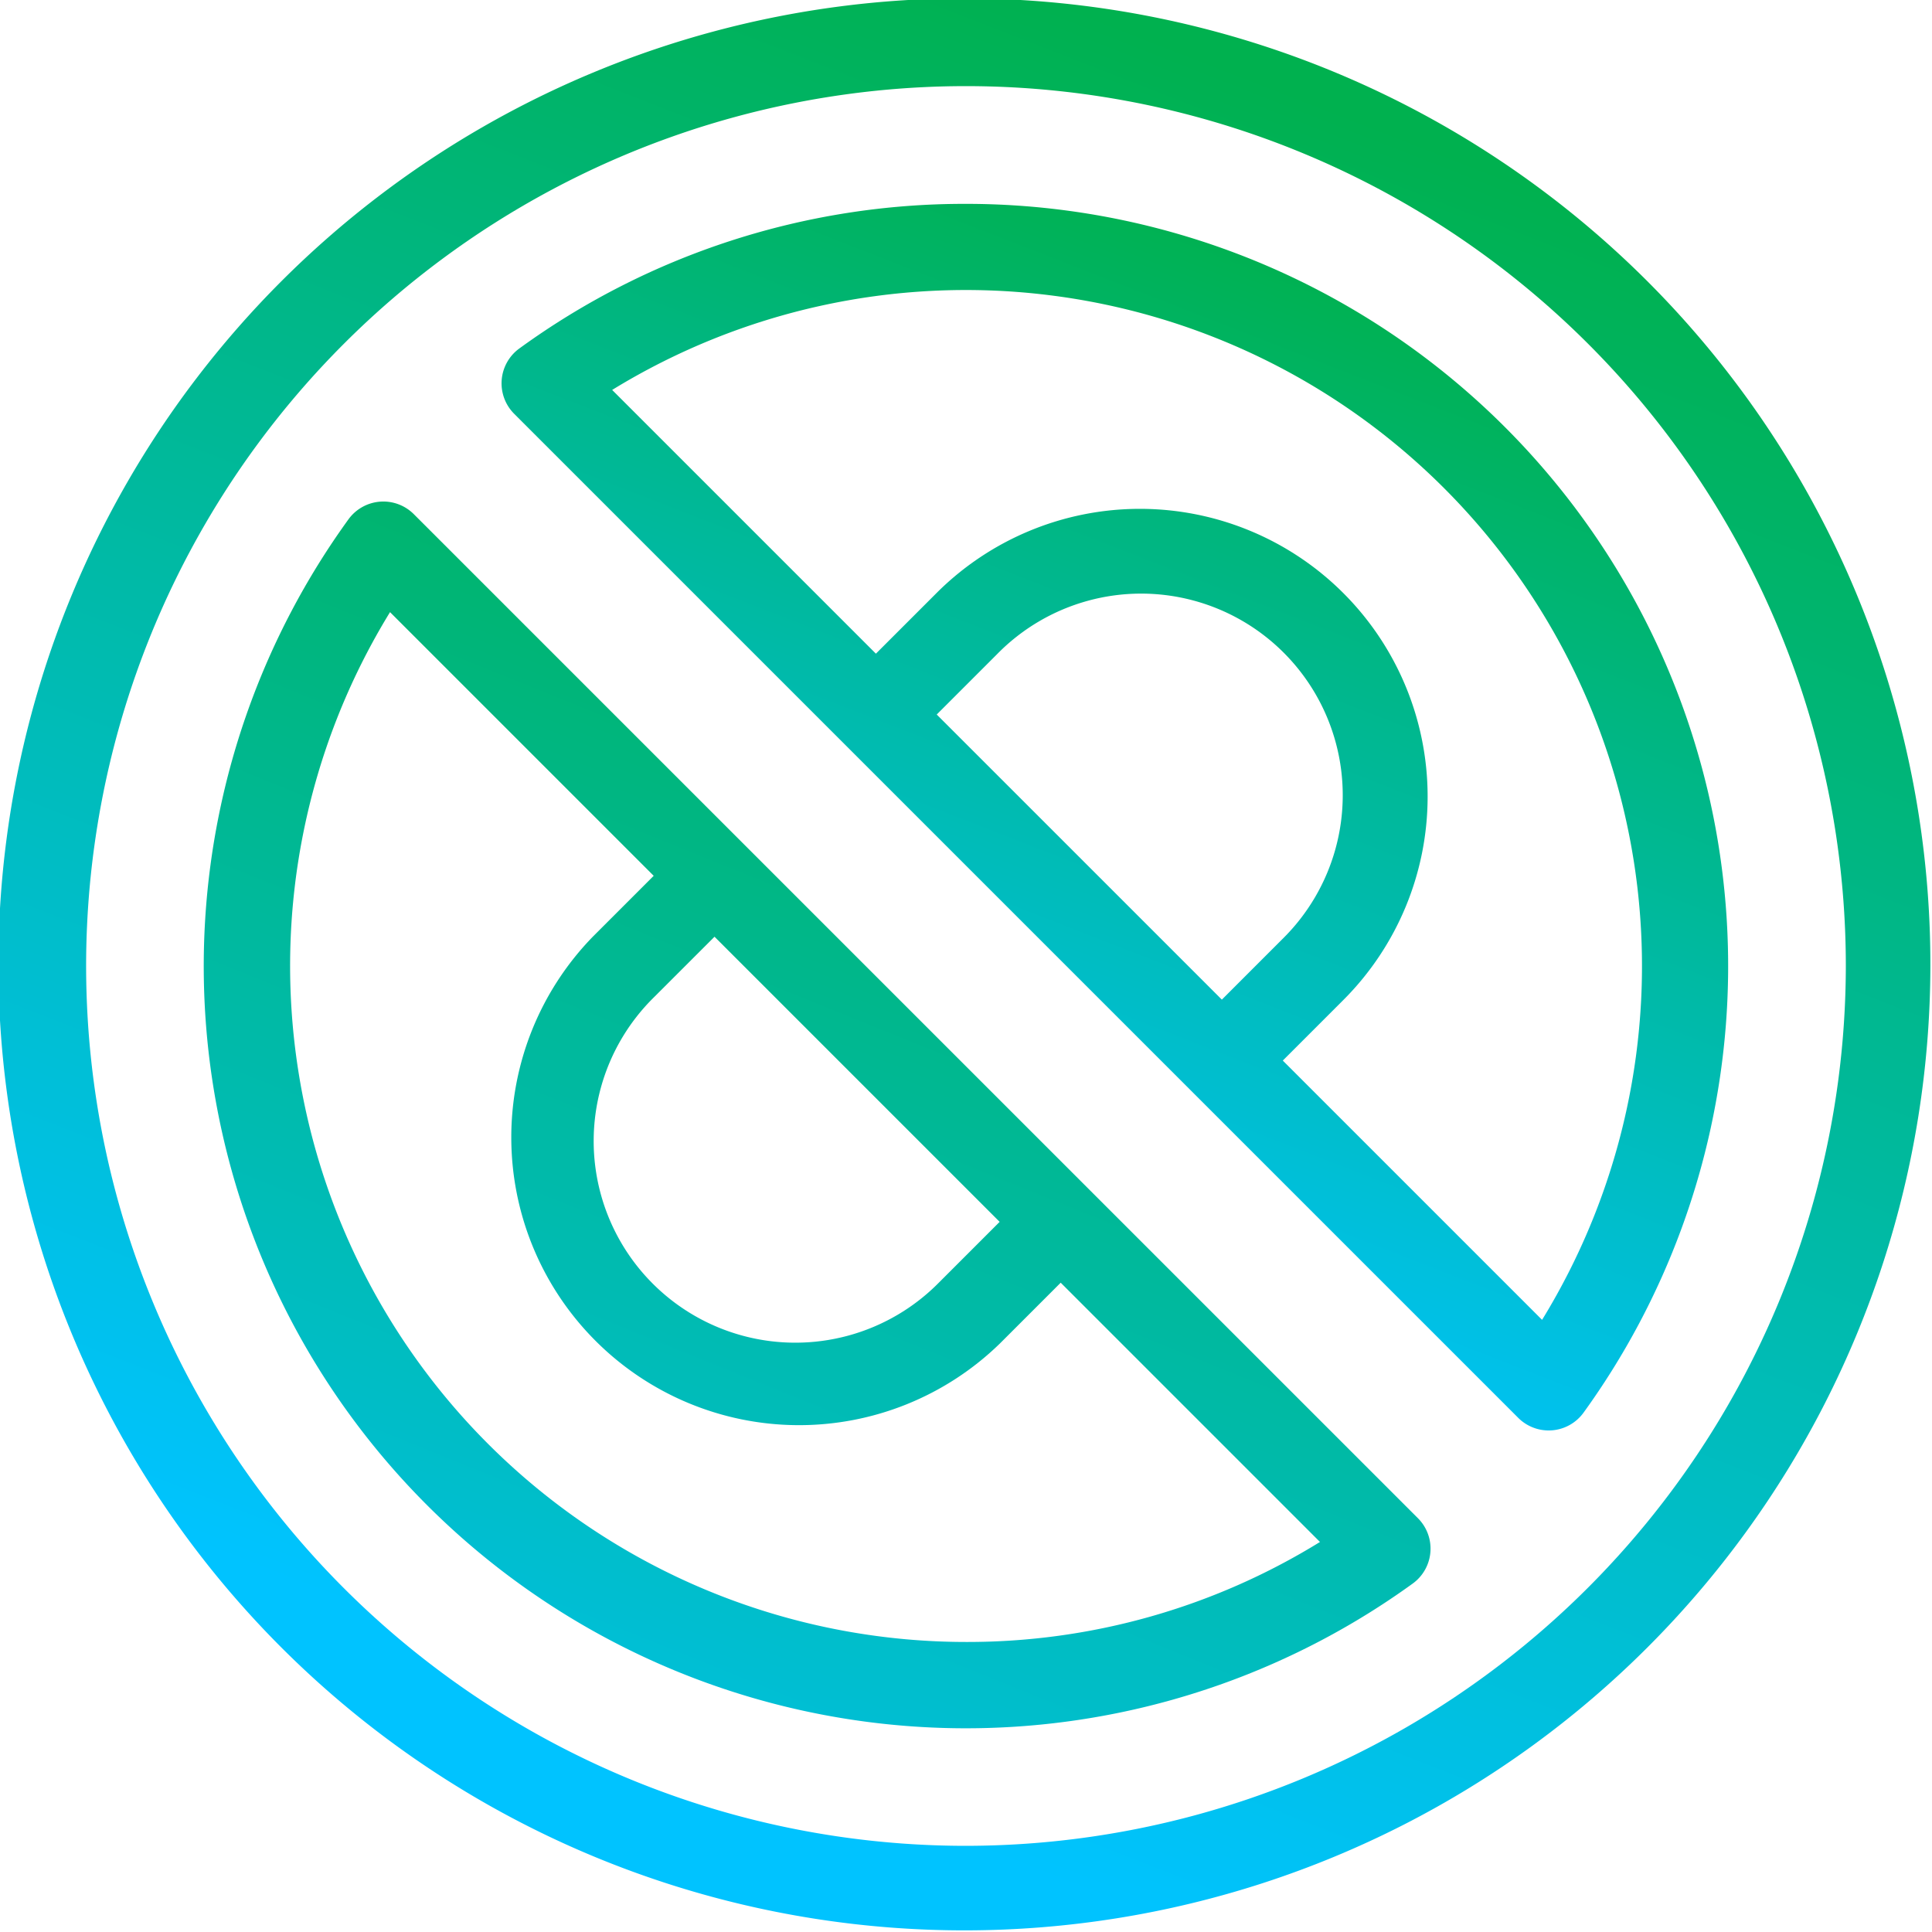 <svg xmlns="http://www.w3.org/2000/svg" xmlns:xlink="http://www.w3.org/1999/xlink" width="102.086" height="102.086" viewBox="0 0 102.086 102.086"><defs><style>.a{fill:url(#a);}</style><linearGradient id="a" x1="0.706" y1="0.067" x2="0.379" y2="0.905" gradientUnits="objectBoundingBox"><stop offset="0" stop-color="#00b14f"/><stop offset="1" stop-color="#00c3ff"/></linearGradient></defs><path class="a" d="M58.417,117.1a2.276,2.276,0,0,0-3.453.274A40.271,40.271,0,0,0,111.2,173.606a2.276,2.276,0,0,0,.274-3.453Zm15.89,22.328,15.066,15.066-3.2,3.2a10.654,10.654,0,1,1-15.068-15.065ZM87.6,176.693a35.725,35.725,0,0,1-30.439-54.416l13.932,13.932-3.2,3.2a15.206,15.206,0,0,0,21.506,21.5l3.2-3.2,13.7,13.7A35.441,35.441,0,0,1,87.6,176.693Z" transform="translate(-36.552 -89.932)"/><path class="a" d="M87.136,14.95A51.043,51.043,0,1,0,14.95,87.135,51.043,51.043,0,0,0,87.136,14.95ZM51.043,97.533A46.491,46.491,0,1,1,97.533,51.043,46.543,46.543,0,0,1,51.043,97.533Z"/><path class="a" d="M140.974,47.324a39.977,39.977,0,0,0-23.6,7.64,2.276,2.276,0,0,0-.274,3.453l53.053,53.053a2.276,2.276,0,0,0,1.609.667q.09,0,.18-.007a2.277,2.277,0,0,0,1.663-.934,40.271,40.271,0,0,0-32.631-63.872Zm13.519,42.048L139.427,74.307l3.2-3.2a10.653,10.653,0,1,1,15.065,15.065Zm16.92,16.92-13.7-13.7,3.2-3.2a15.2,15.2,0,0,0-21.5-21.5l-3.2,3.2L122.277,57.156a35.725,35.725,0,0,1,49.136,49.137Z" transform="translate(-89.931 -36.552)"/></svg>